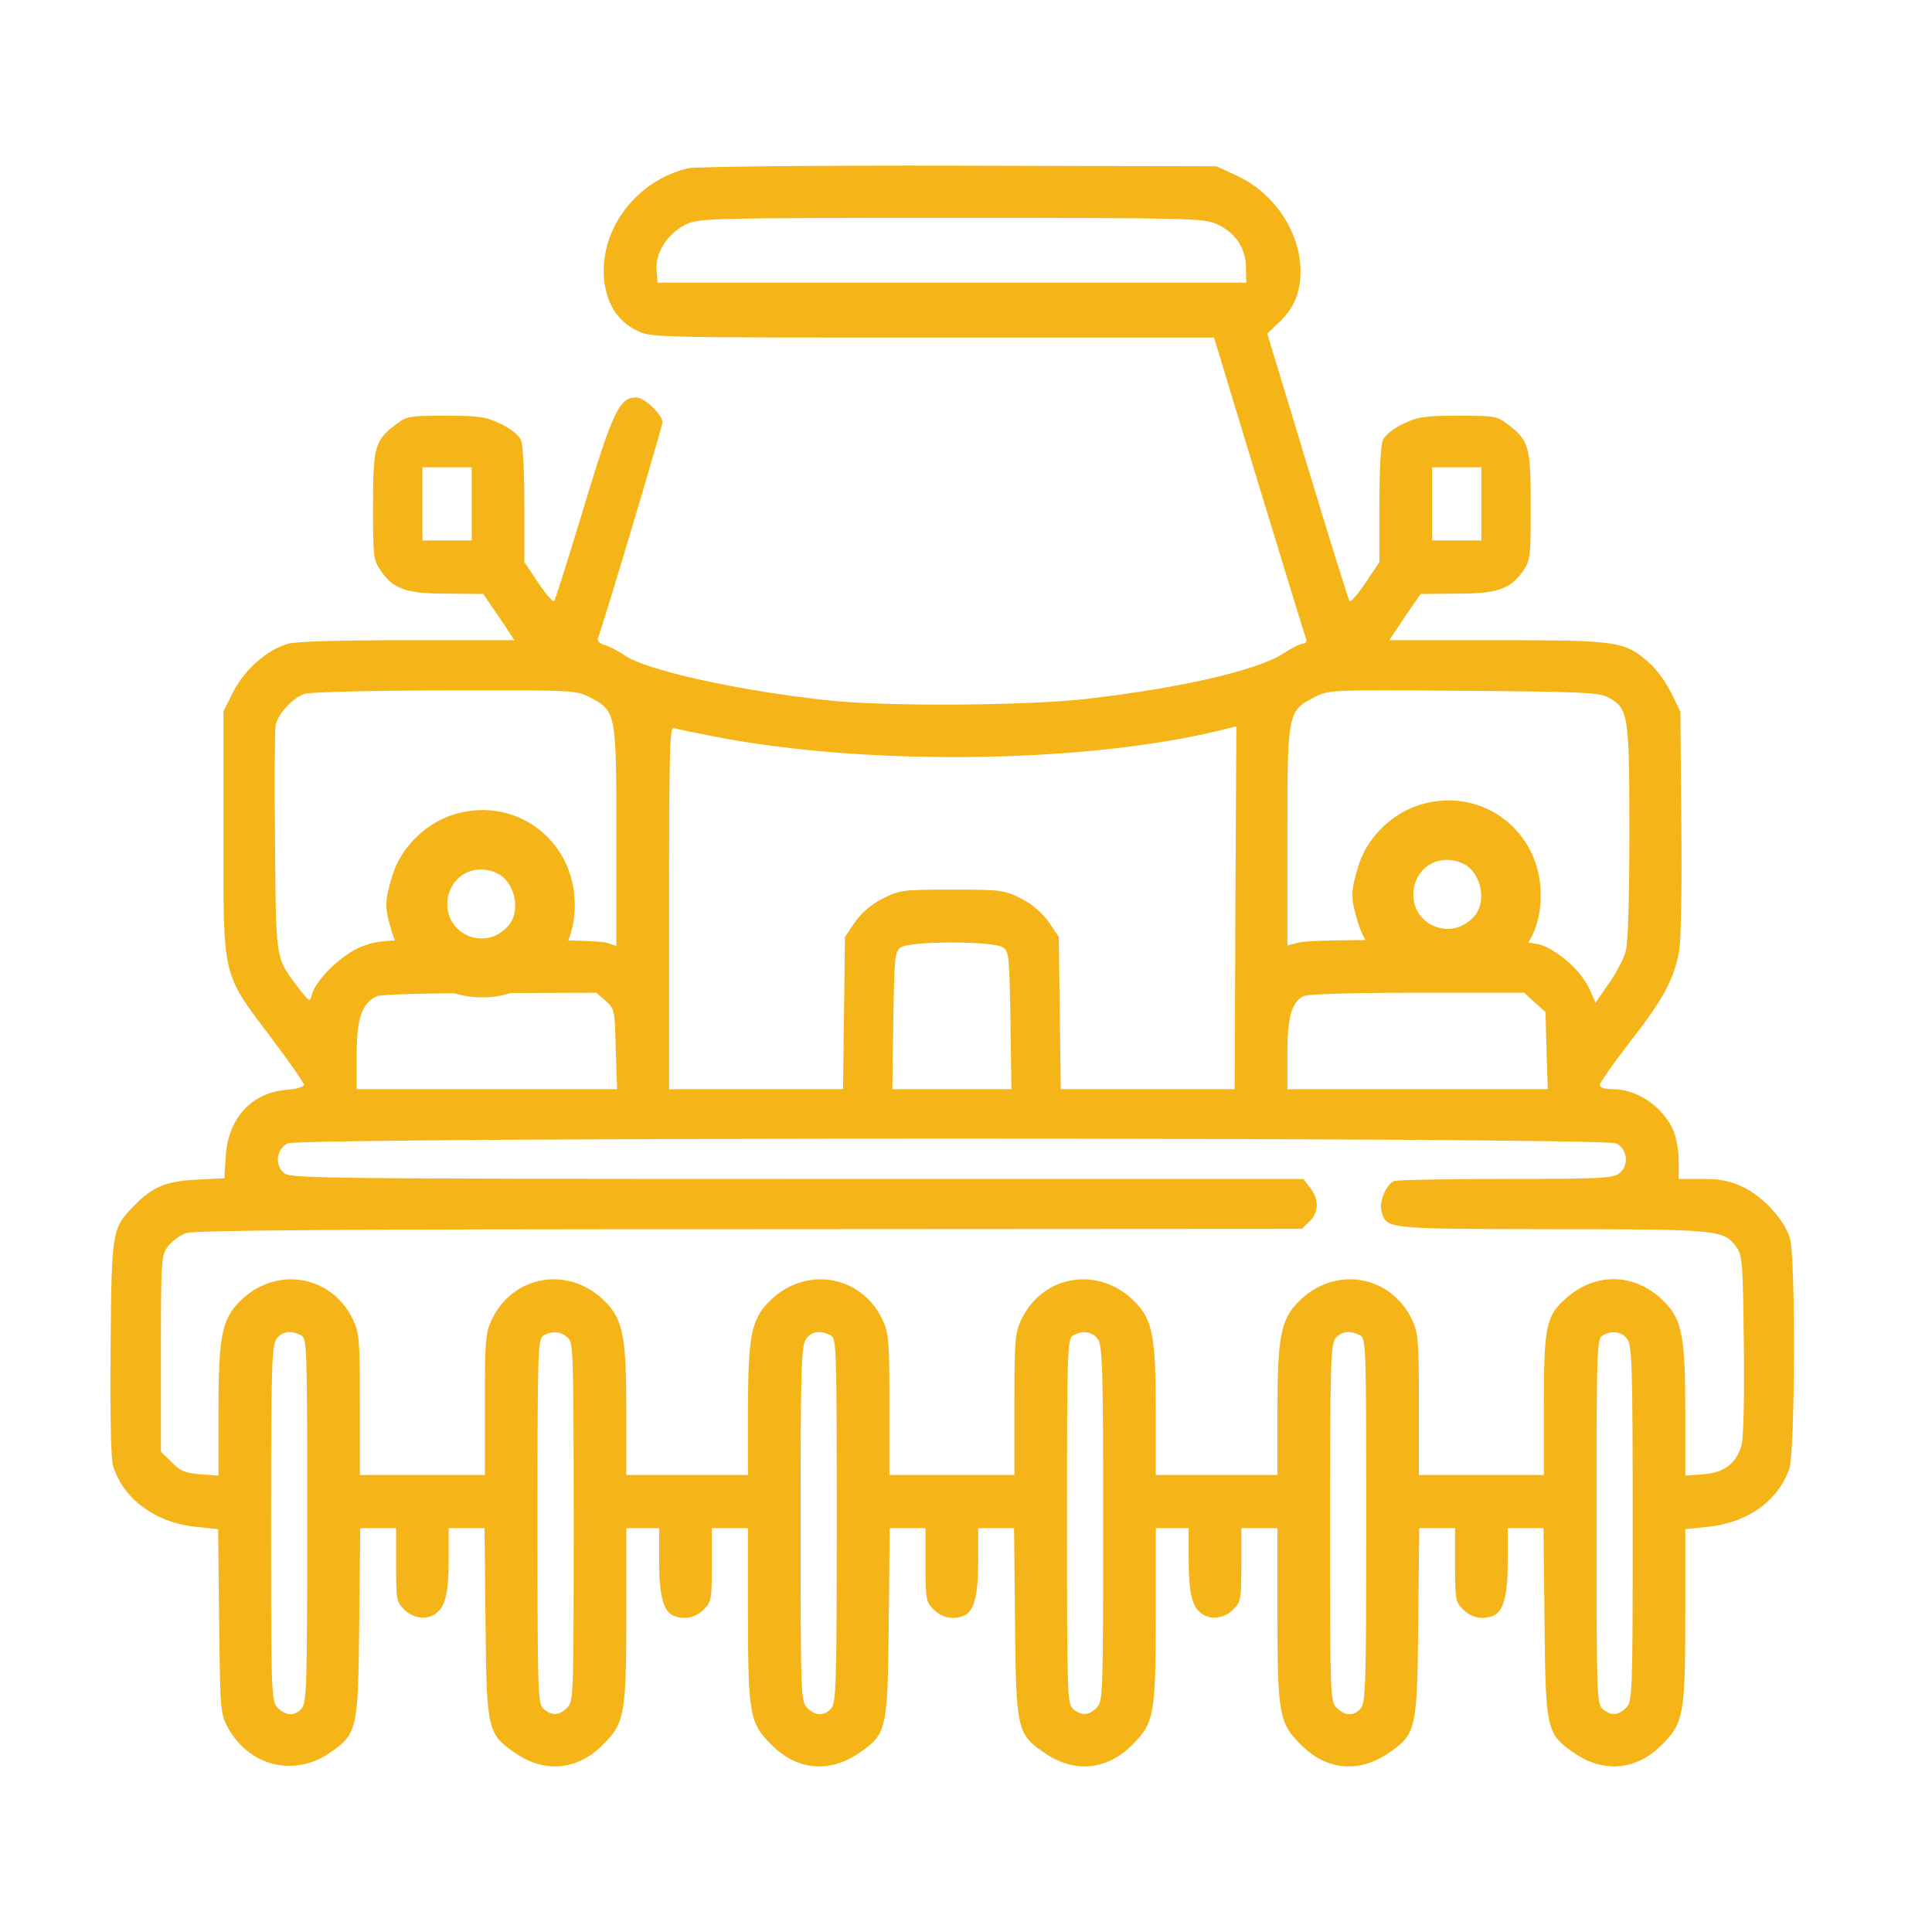 <svg xmlns="http://www.w3.org/2000/svg" width="70" height="70" viewBox="0 0 70 70" fill="none"><path d="M24.92 6.098C23.085 6.544 21.774 8.231 21.881 10.014C21.941 10.954 22.346 11.617 23.073 11.978C23.597 12.231 23.645 12.231 33.797 12.231H43.986L45.618 17.605C46.524 20.57 47.286 23.064 47.322 23.148C47.358 23.244 47.31 23.317 47.215 23.317C47.12 23.317 46.786 23.485 46.476 23.69C45.523 24.293 42.818 24.919 39.41 25.317C37.253 25.57 32.129 25.606 30.02 25.377C26.767 25.028 23.43 24.293 22.644 23.751C22.382 23.582 22.048 23.401 21.893 23.365C21.738 23.317 21.631 23.22 21.655 23.148C21.881 22.57 24.002 15.449 24.002 15.304C24.002 15.015 23.347 14.4 23.049 14.4C22.441 14.4 22.203 14.906 21.154 18.377C20.606 20.196 20.118 21.726 20.082 21.774C20.034 21.823 19.772 21.521 19.498 21.112L18.998 20.365V18.292C18.998 17.039 18.95 16.099 18.867 15.931C18.795 15.762 18.473 15.509 18.128 15.352C17.604 15.099 17.353 15.063 16.138 15.063C14.803 15.063 14.732 15.075 14.315 15.4C13.576 15.967 13.516 16.196 13.516 18.352C13.516 20.136 13.528 20.292 13.79 20.666C14.243 21.341 14.708 21.509 16.197 21.509L17.508 21.521L18.08 22.353L18.64 23.196H14.756C12.206 23.196 10.704 23.244 10.418 23.329C9.656 23.558 8.857 24.269 8.452 25.064L8.095 25.775V30.173C8.095 35.511 8.023 35.21 9.822 37.595C10.478 38.463 11.014 39.234 11.014 39.306C11.014 39.379 10.728 39.463 10.37 39.487C9.107 39.596 8.261 40.523 8.178 41.897L8.13 42.692L7.153 42.74C6.057 42.789 5.533 42.993 4.901 43.644C4.055 44.5 4.043 44.512 4.007 48.801C3.984 51.271 4.019 52.814 4.091 53.091C4.448 54.296 5.628 55.175 7.106 55.32L7.904 55.404L7.94 58.73C7.975 61.899 7.987 62.08 8.238 62.562C9 63.983 10.633 64.405 11.943 63.514C12.944 62.827 12.98 62.682 13.016 58.766L13.052 55.368H14.351V56.694C14.351 57.947 14.362 58.043 14.648 58.32C14.97 58.646 15.482 58.706 15.804 58.453C16.138 58.2 16.257 57.706 16.257 56.501V55.368H17.556L17.592 58.766C17.627 62.682 17.663 62.827 18.664 63.514C19.748 64.261 20.94 64.14 21.858 63.2C22.632 62.429 22.692 62.104 22.692 58.453V55.368H23.883V56.573C23.883 57.838 24.038 58.393 24.419 58.549C24.813 58.694 25.206 58.609 25.492 58.32C25.778 58.043 25.79 57.947 25.79 56.694V55.368H27.101V58.453C27.101 62.104 27.16 62.429 27.935 63.2C28.852 64.14 30.044 64.261 31.128 63.514C32.129 62.827 32.165 62.682 32.201 58.766L32.236 55.368H33.535V56.694C33.535 57.947 33.547 58.043 33.833 58.32C34.119 58.609 34.512 58.694 34.906 58.549C35.287 58.393 35.442 57.838 35.442 56.573V55.368H36.741L36.776 58.766C36.812 62.682 36.848 62.827 37.849 63.514C38.933 64.261 40.125 64.14 41.042 63.2C41.817 62.429 41.877 62.104 41.877 58.453V55.368H43.068V56.501C43.068 57.706 43.187 58.2 43.521 58.453C43.843 58.706 44.355 58.646 44.677 58.32C44.963 58.043 44.975 57.947 44.975 56.694V55.368H46.285V58.453C46.285 62.104 46.345 62.429 47.12 63.2C48.037 64.14 49.229 64.261 50.313 63.514C51.314 62.827 51.35 62.682 51.385 58.766L51.421 55.368H52.72V56.694C52.72 57.947 52.732 58.043 53.018 58.32C53.304 58.609 53.697 58.694 54.09 58.549C54.472 58.393 54.627 57.838 54.627 56.573V55.368H55.925L55.961 58.766C55.997 62.682 56.033 62.827 57.034 63.514C58.118 64.261 59.31 64.14 60.227 63.2C61.002 62.429 61.061 62.104 61.061 58.465V55.404L61.871 55.32C63.313 55.175 64.41 54.392 64.827 53.223C65.041 52.621 65.065 45.56 64.851 44.861C64.66 44.198 63.861 43.343 63.147 43.005C62.694 42.789 62.336 42.716 61.693 42.716H60.823V42.066C60.823 41.716 60.739 41.234 60.644 40.993C60.287 40.126 59.333 39.463 58.452 39.463C58.142 39.463 57.963 39.415 57.963 39.306C57.963 39.234 58.452 38.535 59.035 37.776C60.263 36.21 60.644 35.487 60.835 34.487C60.906 34.053 60.942 32.282 60.918 29.787L60.883 25.787L60.549 25.1C60.358 24.715 60.001 24.221 59.727 23.992C58.857 23.233 58.607 23.196 54.245 23.196H50.337L50.897 22.353L51.469 21.521L52.78 21.509C54.269 21.509 54.734 21.341 55.199 20.666C55.449 20.292 55.461 20.136 55.461 18.352C55.461 16.196 55.401 15.967 54.662 15.4C54.245 15.075 54.174 15.063 52.839 15.063C51.624 15.063 51.373 15.099 50.849 15.352C50.504 15.509 50.182 15.762 50.11 15.931C50.027 16.099 49.979 17.039 49.979 18.292V20.365L49.479 21.112C49.205 21.521 48.943 21.823 48.895 21.774C48.859 21.726 48.168 19.533 47.37 16.883L45.916 12.087L46.333 11.689C46.869 11.195 47.12 10.605 47.12 9.834C47.12 8.424 46.178 7.002 44.832 6.375L44.081 6.026L34.727 6.002C29.52 5.99 25.17 6.038 24.92 6.098ZM44.093 8.123C44.76 8.424 45.142 9.002 45.142 9.689L45.153 10.243H23.824L23.788 9.773C23.74 9.147 24.205 8.436 24.872 8.123C25.349 7.906 25.79 7.894 34.489 7.894C43.128 7.894 43.628 7.906 44.093 8.123ZM17.091 18.256V19.581H15.304V16.931H17.091V18.256ZM53.673 18.256V19.581H51.886V16.931H53.673V18.256ZM21.381 25.269C22.322 25.763 22.334 25.811 22.334 30.33V34.27L21.953 34.149C21.738 34.089 19.808 34.041 17.663 34.041C14.017 34.041 13.719 34.053 13.111 34.294C12.408 34.559 11.431 35.499 11.3 36.041C11.229 36.318 11.216 36.306 10.835 35.824C9.965 34.667 10.001 34.884 9.965 30.486C9.942 28.305 9.953 26.401 9.989 26.257C10.096 25.823 10.645 25.257 11.05 25.136C11.264 25.076 13.552 25.016 16.138 25.016C20.809 25.004 20.857 25.004 21.381 25.269ZM58.273 25.269C59 25.666 59.035 25.883 59.035 30.149C59.035 32.583 58.988 34.161 58.904 34.462C58.833 34.728 58.559 35.258 58.285 35.643L57.808 36.33L57.606 35.872C57.355 35.306 56.772 34.716 56.128 34.366C55.651 34.113 55.508 34.101 51.564 34.065C49.169 34.041 47.31 34.077 47.06 34.149L46.643 34.258V30.33C46.643 25.811 46.655 25.763 47.608 25.269C48.132 24.992 48.132 24.992 53.018 25.028C57.355 25.064 57.939 25.088 58.273 25.269ZM25.849 26.679C31.474 27.787 39.612 27.655 44.498 26.389L44.796 26.317L44.76 32.896L44.736 39.463H38.433L38.397 36.704L38.361 33.944L38.004 33.414C37.765 33.077 37.42 32.776 37.003 32.559C36.371 32.245 36.288 32.233 34.489 32.233C32.689 32.233 32.606 32.245 31.974 32.559C31.557 32.776 31.212 33.077 30.973 33.414L30.616 33.944L30.58 36.704L30.544 39.463H24.241V32.884C24.241 27.137 24.265 26.317 24.419 26.377C24.515 26.413 25.158 26.546 25.849 26.679ZM36.347 34.33C36.562 34.487 36.574 34.691 36.61 36.981L36.645 39.463H32.332L32.367 36.981C32.403 34.691 32.415 34.487 32.63 34.33C32.963 34.089 36.014 34.089 36.347 34.33ZM21.941 36.258C22.263 36.547 22.275 36.583 22.31 38.005L22.358 39.463H12.921V38.222C12.921 36.884 13.123 36.318 13.671 36.089C13.814 36.029 15.661 35.981 17.77 35.981L21.607 35.969L21.941 36.258ZM55.604 36.318L55.997 36.668L56.033 38.065L56.08 39.463H46.643V38.198C46.643 36.872 46.786 36.354 47.203 36.101C47.334 36.017 48.895 35.969 51.314 35.969H55.222L55.604 36.318ZM58.559 41.427C58.976 41.632 59.035 42.258 58.654 42.524C58.428 42.692 57.868 42.716 54.555 42.716C52.446 42.716 50.623 42.752 50.516 42.789C50.23 42.909 49.967 43.512 50.051 43.861C50.218 44.536 50.146 44.524 56.235 44.536C62.265 44.536 62.444 44.56 62.896 45.162C63.135 45.488 63.147 45.681 63.182 48.717C63.206 50.729 63.17 52.091 63.099 52.368C62.896 53.031 62.479 53.356 61.717 53.416L61.061 53.464V51.127C61.061 48.452 60.942 47.825 60.322 47.187C59.322 46.15 57.915 46.066 56.819 46.97C56.021 47.645 55.937 47.982 55.937 50.874V53.44H51.409V50.886C51.409 48.548 51.385 48.295 51.159 47.813C50.373 46.163 48.311 45.849 47.024 47.187C46.405 47.825 46.285 48.452 46.285 51.115V53.44H41.877V51.115C41.877 48.452 41.757 47.825 41.138 47.187C39.851 45.849 37.789 46.163 37.003 47.813C36.776 48.295 36.753 48.548 36.753 50.886V53.44H32.224V50.886C32.224 48.548 32.201 48.295 31.974 47.813C31.188 46.163 29.126 45.849 27.839 47.187C27.22 47.825 27.101 48.452 27.101 51.115V53.44H22.692V51.115C22.692 48.452 22.573 47.825 21.953 47.187C20.666 45.849 18.605 46.163 17.818 47.813C17.592 48.295 17.568 48.548 17.568 50.886V53.44H13.04V50.886C13.04 48.548 13.016 48.295 12.79 47.813C12.003 46.163 9.942 45.849 8.655 47.187C8.035 47.825 7.916 48.452 7.916 51.127V53.464L7.249 53.416C6.7 53.368 6.522 53.296 6.212 52.97L5.83 52.597V49.054C5.83 45.644 5.842 45.488 6.081 45.162C6.212 44.982 6.51 44.765 6.736 44.68C7.046 44.572 11.967 44.536 27.148 44.536L47.167 44.524L47.441 44.259C47.787 43.933 47.799 43.451 47.465 43.03L47.227 42.716H28.9C12.325 42.716 10.561 42.692 10.323 42.524C9.942 42.258 10.001 41.632 10.418 41.427C10.859 41.198 58.118 41.198 58.559 41.427ZM10.907 48.38C11.121 48.5 11.133 48.705 11.133 55.091C11.133 61.044 11.109 61.694 10.931 61.899C10.68 62.188 10.359 62.176 10.061 61.875C9.834 61.646 9.822 61.477 9.822 55.212C9.822 49.597 9.846 48.765 10.013 48.524C10.204 48.235 10.537 48.187 10.907 48.38ZM20.571 48.464C20.773 48.645 20.785 49.018 20.785 55.151C20.785 61.477 20.785 61.634 20.547 61.875C20.261 62.164 19.987 62.176 19.689 61.911C19.486 61.73 19.474 61.357 19.474 55.115C19.474 48.958 19.486 48.5 19.689 48.392C19.987 48.211 20.32 48.235 20.571 48.464ZM30.091 48.38C30.306 48.5 30.318 48.705 30.318 55.091C30.318 61.044 30.294 61.694 30.115 61.899C29.865 62.188 29.543 62.176 29.245 61.875C29.019 61.646 29.007 61.477 29.007 55.212C29.007 49.597 29.031 48.765 29.198 48.524C29.389 48.235 29.722 48.187 30.091 48.38ZM39.779 48.524C39.946 48.765 39.97 49.597 39.97 55.212C39.97 61.477 39.958 61.646 39.732 61.875C39.446 62.164 39.172 62.176 38.874 61.911C38.671 61.73 38.659 61.357 38.659 55.115C38.659 48.958 38.671 48.5 38.874 48.392C39.207 48.187 39.589 48.247 39.779 48.524ZM49.276 48.38C49.491 48.5 49.503 48.705 49.503 55.091C49.503 61.044 49.479 61.694 49.3 61.899C49.05 62.188 48.728 62.176 48.43 61.875C48.192 61.634 48.192 61.477 48.192 55.163C48.192 49.319 48.216 48.681 48.395 48.476C48.609 48.235 48.931 48.199 49.276 48.38ZM58.964 48.524C59.131 48.765 59.155 49.597 59.155 55.212C59.155 61.477 59.143 61.646 58.916 61.875C58.63 62.164 58.356 62.176 58.058 61.911C57.856 61.73 57.844 61.357 57.844 55.115C57.844 48.958 57.856 48.5 58.058 48.392C58.392 48.187 58.773 48.247 58.964 48.524Z" fill="#F5B417"></path><path d="M16.312 29.553C15.328 29.908 14.494 30.77 14.207 31.754C13.933 32.656 13.933 32.889 14.193 33.75C14.918 36.17 18.062 36.949 19.853 35.158C20.51 34.502 20.824 33.75 20.824 32.779C20.824 30.373 18.568 28.76 16.312 29.553ZM17.994 31.631C18.664 31.932 18.896 33.025 18.404 33.559C17.529 34.529 15.998 33.791 16.23 32.506C16.394 31.686 17.215 31.275 17.994 31.631Z" fill="#F5B417"></path><path d="M51.312 29.204C50.328 29.559 49.494 30.421 49.207 31.405C48.933 32.307 48.933 32.54 49.193 33.401C49.918 35.821 53.062 36.6 54.853 34.809C55.51 34.153 55.824 33.401 55.824 32.43C55.824 30.024 53.568 28.411 51.312 29.204ZM52.994 31.282C53.664 31.583 53.896 32.676 53.404 33.21C52.529 34.18 50.998 33.442 51.23 32.157C51.394 31.337 52.215 30.927 52.994 31.282Z" fill="#F5B417"></path></svg>
